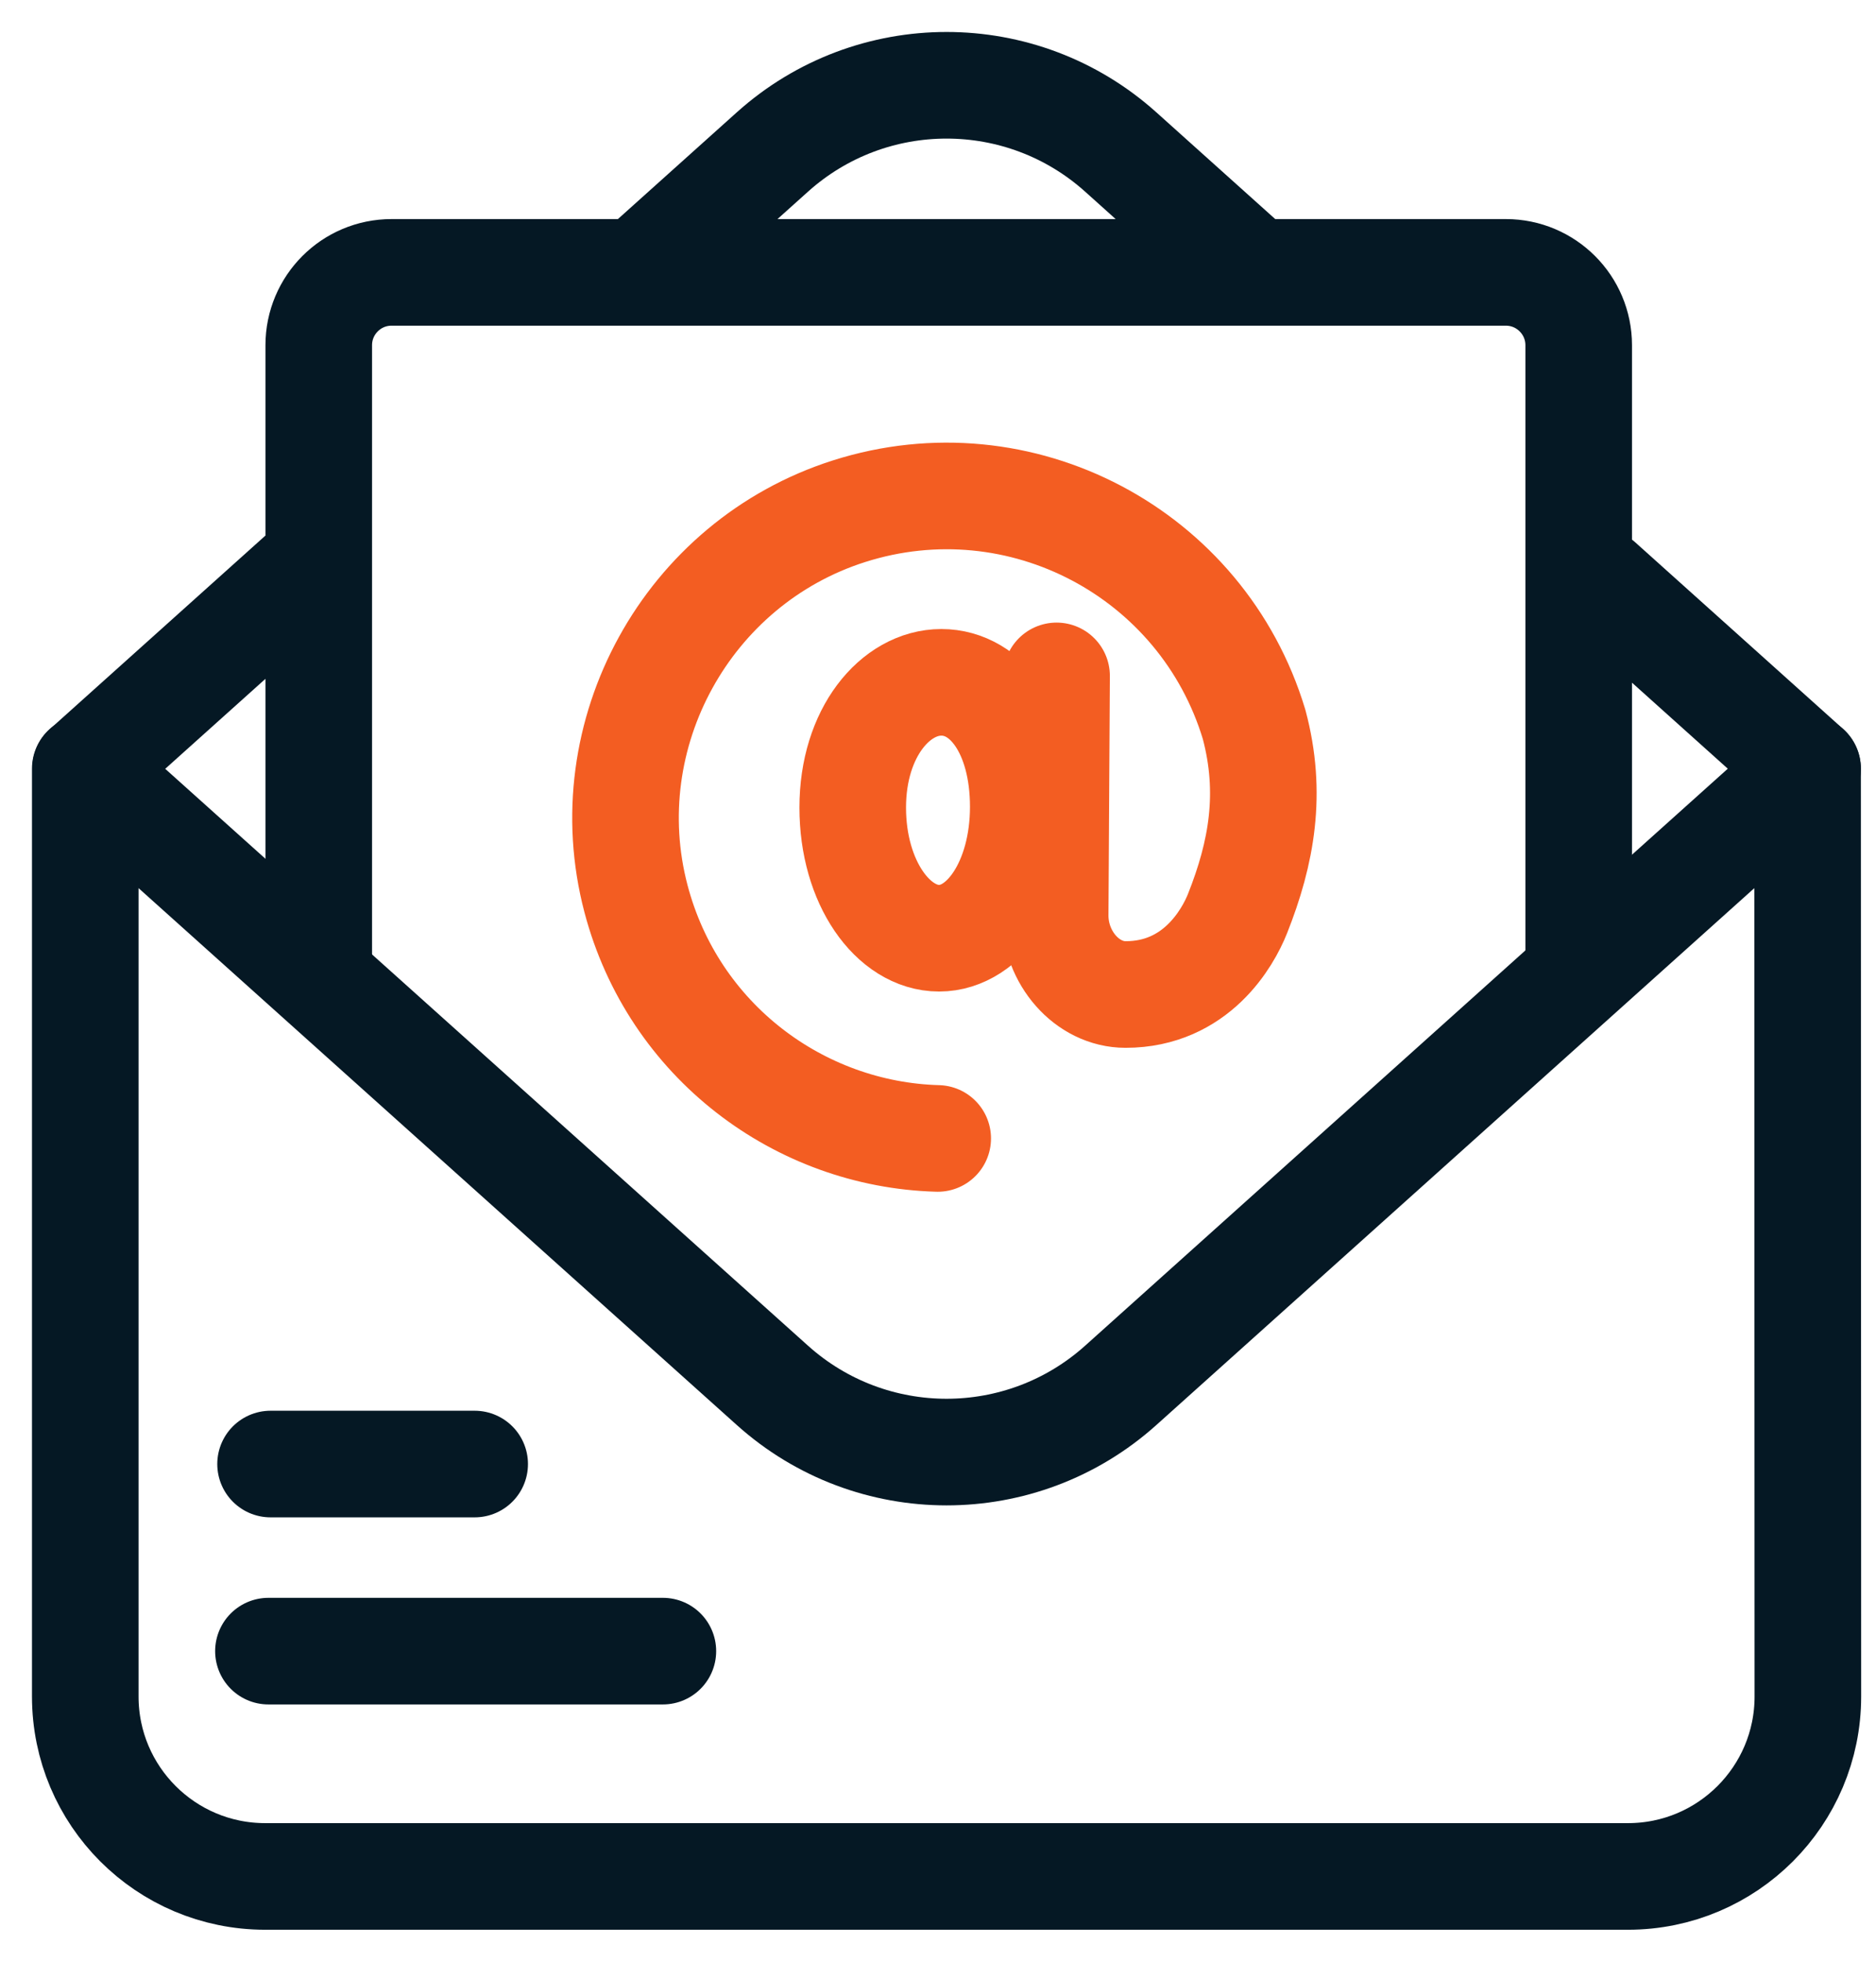<svg xmlns="http://www.w3.org/2000/svg" width="44" height="46" viewBox="0 0 44 46" fill="none"><path d="M7.215 13.35L2.007 18.025M29.133 6.12L26.287 3.565C23.963 1.478 20.439 1.478 18.115 3.565L14.971 6.387M42.395 18.025L37.517 13.646M7.476 22.861V8.095C7.476 7.152 8.24 6.387 9.183 6.387H35.319C36.262 6.387 37.027 7.152 37.027 8.095V22.744" stroke="#051824" stroke-width="2.5" stroke-miterlimit="10" stroke-linecap="round" stroke-linejoin="round"></path><path d="M42.395 18.025L26.287 32.484C23.962 34.571 20.439 34.571 18.115 32.484L2 18.025V39.781C2 42.111 3.889 44 6.219 44H38.183C40.513 44 42.402 42.111 42.402 39.781L42.395 18.025Z" stroke="#051824" stroke-width="2.5" stroke-miterlimit="10" stroke-linecap="round" stroke-linejoin="round"></path><path d="M24 18.918C24 20.68 23.102 22 22.026 22C20.951 22 20 20.699 20 18.936C20 17.174 21.004 16 22.079 16C23.155 16 24 17.156 24 18.918Z" stroke="#F35D22" stroke-width="2.5" stroke-miterlimit="10" stroke-linecap="round" stroke-linejoin="round"></path><path d="M6.346 34.33H11.133M6.296 38.717H15.547" stroke="#051824" stroke-width="2.5" stroke-miterlimit="10" stroke-linecap="round" stroke-linejoin="round"></path><path d="M21.993 26.695C18.751 26.605 15.794 24.41 14.916 21.072C13.903 17.219 16.119 13.195 19.915 11.987C23.93 10.709 28.201 12.967 29.414 16.987C29.843 18.595 29.593 19.994 29.024 21.425C28.798 21.992 28.054 23.32 26.399 23.32C25.496 23.32 24.743 22.454 24.748 21.457L24.781 15.849" stroke="#F35D22" stroke-width="2.5" stroke-miterlimit="10" stroke-linecap="round" stroke-linejoin="round"></path></svg>